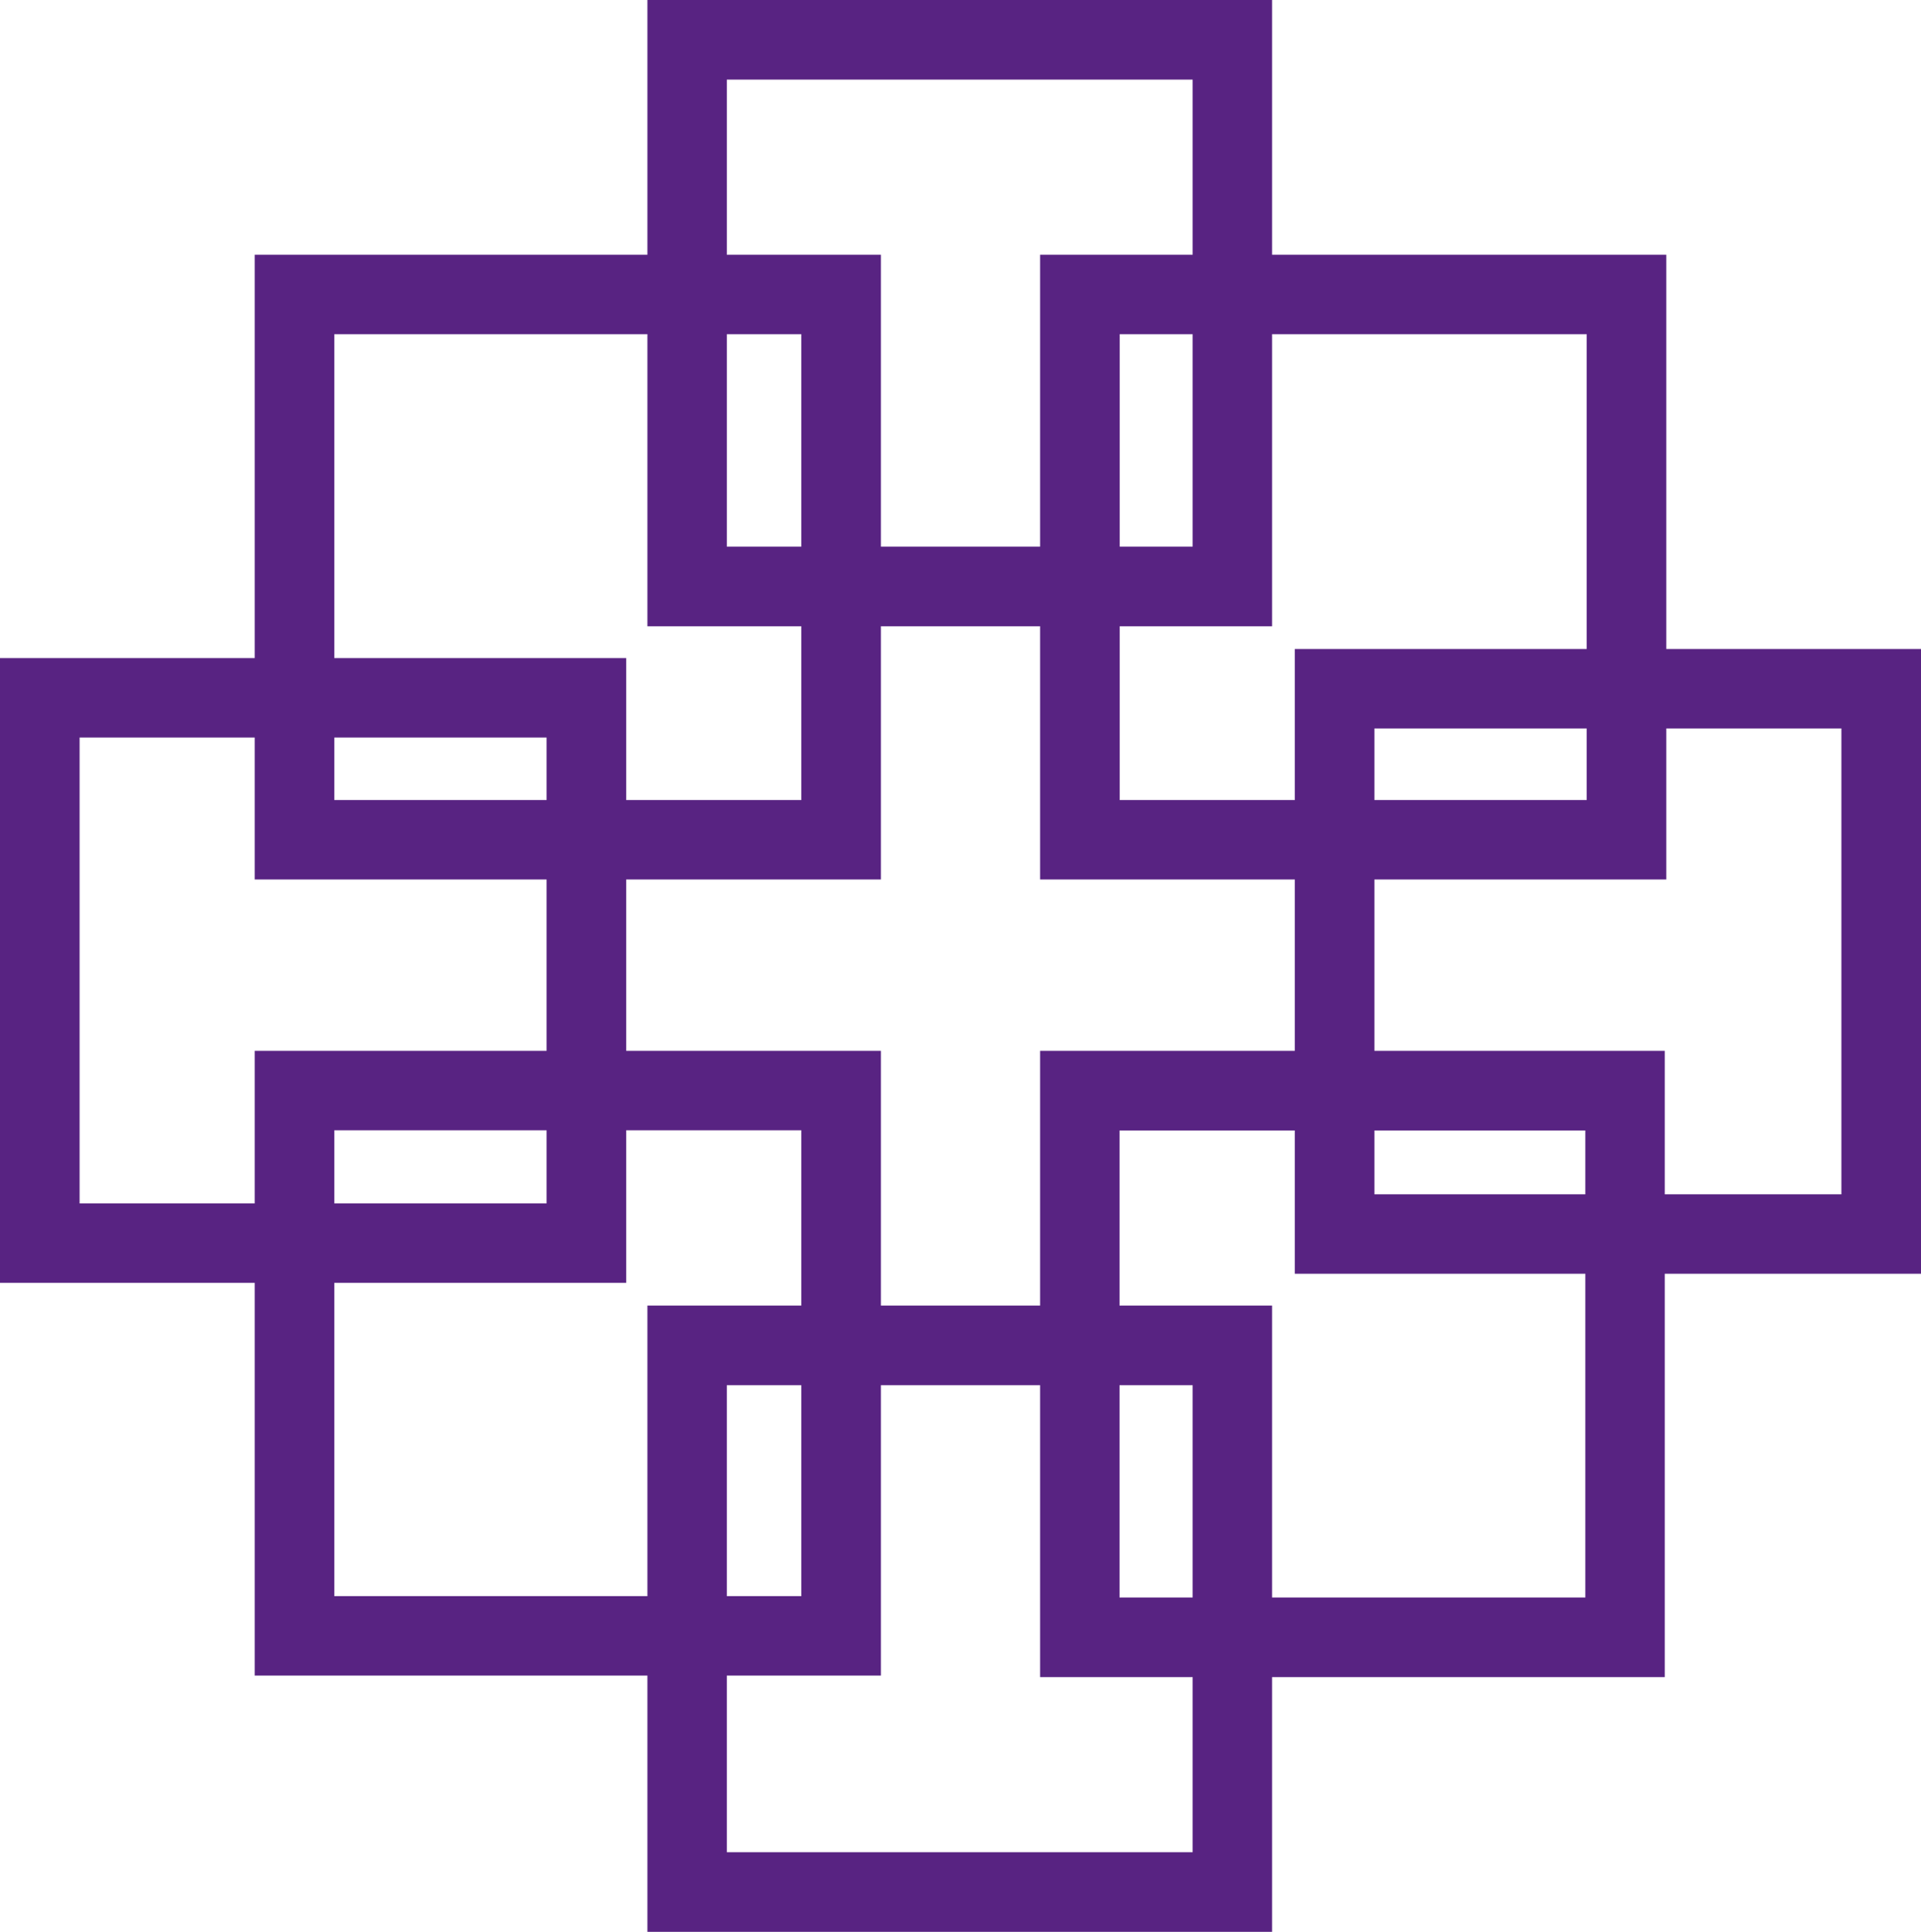 <svg width="181" height="182" viewBox="0 0 181 182" version="1.1" xmlns="http://www.w3.org/2000/svg" xmlns:xlink="http://www.w3.org/1999/xlink"><title>Group 2</title><desc>Created with Sketch.</desc><g id="Page-1" stroke="none" stroke-width="1" fill="none" fill-rule="evenodd"><g id="Startseite-V2.1-Copy-5" transform="translate(-351, -5572)" fill="#582382"><g id="Group-2" transform="translate(351, 5572)"><path d="M0,62 L59,62 L59,120.856 L0,120.856 L0,62 Z M7.5,69.482 L7.5,113.374 L51.5,113.374 L51.5,69.482 L7.5,69.482 Z" id="Combined-Shape"/><path d="M24,24 L83,24 L83,82.856 L24,82.856 L24,24 Z M31.5,31.482 L31.5,75.374 L75.5,75.374 L75.5,31.482 L31.5,31.482 Z" id="Combined-Shape-Copy"/><path d="M98,24 L157,24 L157,82.856 L98,82.856 L98,24 Z M105.5,31.482 L105.5,75.374 L149.5,75.374 L149.5,31.482 L105.5,31.482 Z" id="Combined-Shape-Copy-2"/><path d="M24,99 L83,99 L83,157.856 L24,157.856 L24,99 Z M31.5,106.482 L31.5,150.374 L75.5,150.374 L75.5,106.482 L31.5,106.482 Z" id="Combined-Shape-Copy"/><path d="M60.928,0.072 L119.928,0.072 L119.928,58.928 L60.928,58.928 L60.928,0.072 Z M68.428,7.554 L68.428,51.446 L112.428,51.446 L112.428,7.554 L68.428,7.554 Z" id="Combined-Shape" transform="translate(90.428, 29.5) rotate(-270) translate(-90.428, -29.5)"/><path d="M60.928,123.072 L119.928,123.072 L119.928,181.928 L60.928,181.928 L60.928,123.072 Z M68.428,130.554 L68.428,174.446 L112.428,174.446 L112.428,130.554 L68.428,130.554 Z" id="Combined-Shape" transform="translate(90.428, 152.5) rotate(-90) translate(-90.428, -152.5)"/><path d="M97.928,99.072 L156.928,99.072 L156.928,157.928 L97.928,157.928 L97.928,99.072 Z M105.428,106.554 L105.428,150.446 L149.428,150.446 L149.428,106.554 L105.428,106.554 Z" id="Combined-Shape-Copy" transform="translate(127.428, 128.5) rotate(-90) translate(-127.428, -128.5)"/><path d="M122,61.144 L181,61.144 L181,120 L122,120 L122,61.144 Z M129.5,68.626 L129.5,112.518 L173.5,112.518 L173.5,68.626 L129.5,68.626 Z" id="Combined-Shape" transform="translate(151.5, 90.572) rotate(-180) translate(-151.5, -90.572)"/></g></g></g></svg>